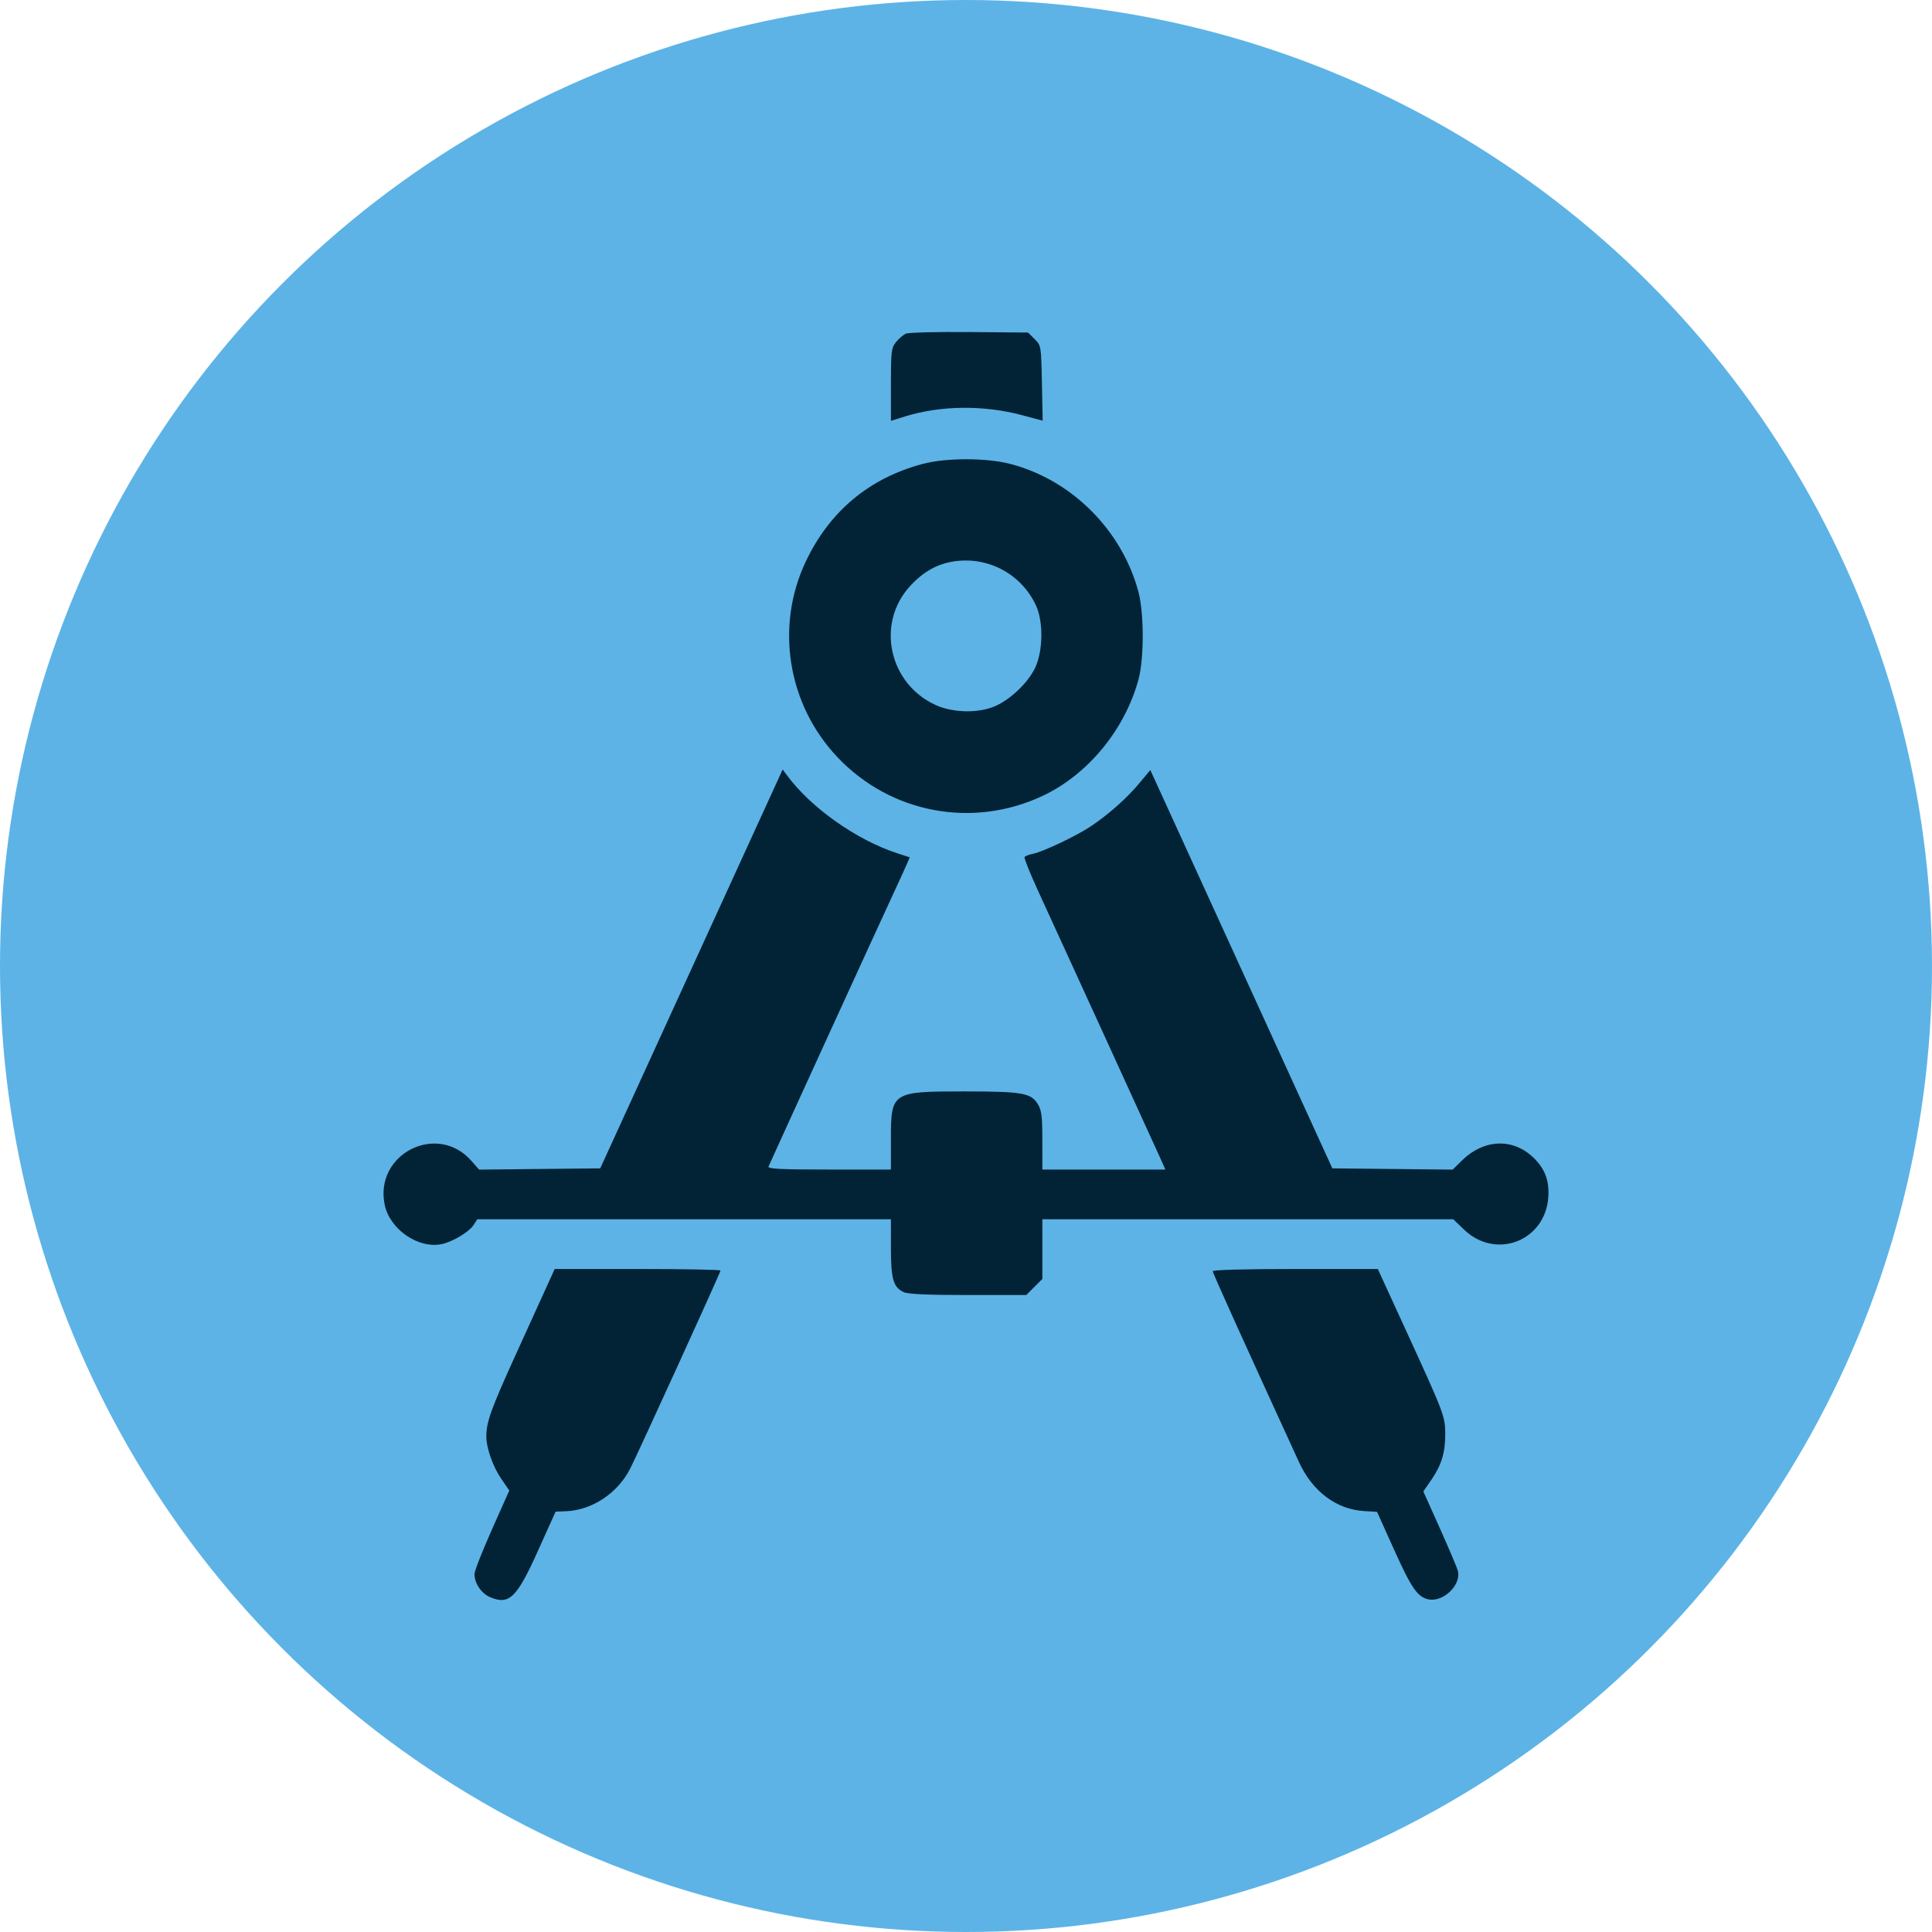 <?xml version="1.0" encoding="UTF-8"?> <svg xmlns="http://www.w3.org/2000/svg" width="1612" height="1612" viewBox="0 0 1612 1612" fill="none"><circle cx="806" cy="806" r="806" fill="#5DB3E6"></circle><path fill-rule="evenodd" clip-rule="evenodd" d="M755.962 278.367C753.67 279.321 749.893 282.52 747.571 285.473C743.677 290.426 743.349 293.184 743.349 320.989V351.136L755.091 347.479C784.702 338.259 820.757 337.853 852.671 346.379L869.977 351.004L869.351 319.707C868.728 288.505 868.71 288.397 863.254 282.94L857.783 277.468L808.958 277.049C782.103 276.82 758.256 277.413 755.962 278.367ZM770.004 387.04C725.366 398.867 692.174 426.552 672.313 468.517C646.658 522.732 657.116 587.66 698.589 631.614C743.138 678.831 812.095 691.672 870.732 663.673C908.117 645.818 938.658 608.498 949.936 566.885C954.655 549.473 954.619 511.534 949.867 493.79C936.02 442.086 893.827 400.102 842.517 386.972C822.694 381.899 789.284 381.931 770.004 387.04ZM796.13 468.383C781.985 470.461 770.265 477.053 759.224 489.14C730.804 520.254 741.572 570.336 780.518 588.176C795.239 594.92 816.745 595.274 830.736 589.001C843.818 583.138 858.512 568.764 864.021 556.442C870.319 542.355 870.53 518.595 864.477 505.402C852.423 479.133 824.796 464.171 796.13 468.383ZM593.172 772.885C560.256 844.842 526.008 919.717 517.068 939.275L500.814 974.835L450.275 975.362L399.737 975.89L393.368 968.632C364.818 936.096 312.163 962.737 320.983 1005.25C325.24 1025.76 349.012 1042.13 368.614 1038.03C377.64 1036.15 391.303 1027.96 395.103 1022.16L398.278 1017.31H570.814H743.349V1041.11C743.349 1067.34 745.336 1074.15 754.153 1078.17C757.717 1079.79 774.429 1080.53 807.808 1080.53H856.287L863 1073.81L869.713 1067.09V1042.2V1017.31H1041.13H1212.56L1221.65 1026.03C1248.19 1051.47 1289.54 1035.35 1291.88 998.642C1292.76 984.795 1288.94 974.902 1279.09 965.556C1262.11 949.431 1238.03 950.447 1220.06 968.049L1212.06 975.892L1161.86 975.364L1111.67 974.835L1035.73 808.666L959.796 642.497L950.398 653.752C940.2 665.963 925.56 678.983 910.53 689.209C899.027 697.038 870.435 710.659 861.943 712.358C858.569 713.034 855.388 714.269 854.873 715.102C854.358 715.938 859.161 728.046 865.551 742.011C871.938 755.976 896.502 809.63 920.134 861.241C943.766 912.852 965.178 959.748 967.718 965.451L972.334 975.823H921.022H869.713L869.705 951.622C869.699 931.138 869.109 926.454 865.859 921.122C860.271 911.953 852.721 910.653 804.987 910.641C744.013 910.624 743.349 911.054 743.349 950.581V975.823H691.803C651.367 975.823 640.464 975.291 641.222 973.353C642.326 970.53 736.249 765.21 746.73 742.708C750.526 734.559 754.856 725.069 756.353 721.618L759.076 715.345L748.743 711.971C714.799 700.888 677.198 674.428 657.043 647.438L653.021 642.055L593.172 772.885ZM457.209 1071.14C454.125 1077.93 442.15 1104.26 430.598 1129.64C409.896 1175.12 405.866 1186.26 405.769 1198.21C405.692 1207.97 411.175 1223.61 418.311 1233.99L424.939 1243.64L410.447 1276.17C402.478 1294.06 395.933 1310.75 395.903 1313.25C395.812 1321 401.633 1329.59 409.094 1332.71C424.933 1339.33 431.233 1333.15 449.039 1293.56L463.563 1261.27L472.183 1260.93C494.149 1260.08 515.607 1245.74 526.016 1224.95C533.965 1209.07 601.19 1061.65 601.19 1060.1C601.19 1059.38 570.056 1058.8 532.002 1058.8H462.814L457.209 1071.14ZM1011.87 1060.69C1011.87 1062.23 1038.95 1122.15 1083.9 1220.06C1095.1 1244.44 1114.99 1259.37 1138.17 1260.79L1148.97 1261.45L1162.89 1292.36C1177.59 1325.03 1182.66 1332.43 1191.7 1334.42C1204.1 1337.14 1219.36 1322.49 1216.41 1310.7C1215.78 1308.19 1209.03 1292.24 1201.42 1275.27L1187.59 1244.41L1194.47 1234.4C1202.85 1222.21 1205.97 1211.74 1205.87 1196.1C1205.79 1181.78 1204.8 1179.17 1173.83 1111.64L1149.59 1058.8H1080.73C1038.13 1058.8 1011.87 1059.52 1011.87 1060.69Z" fill="#022336"></path></svg> 